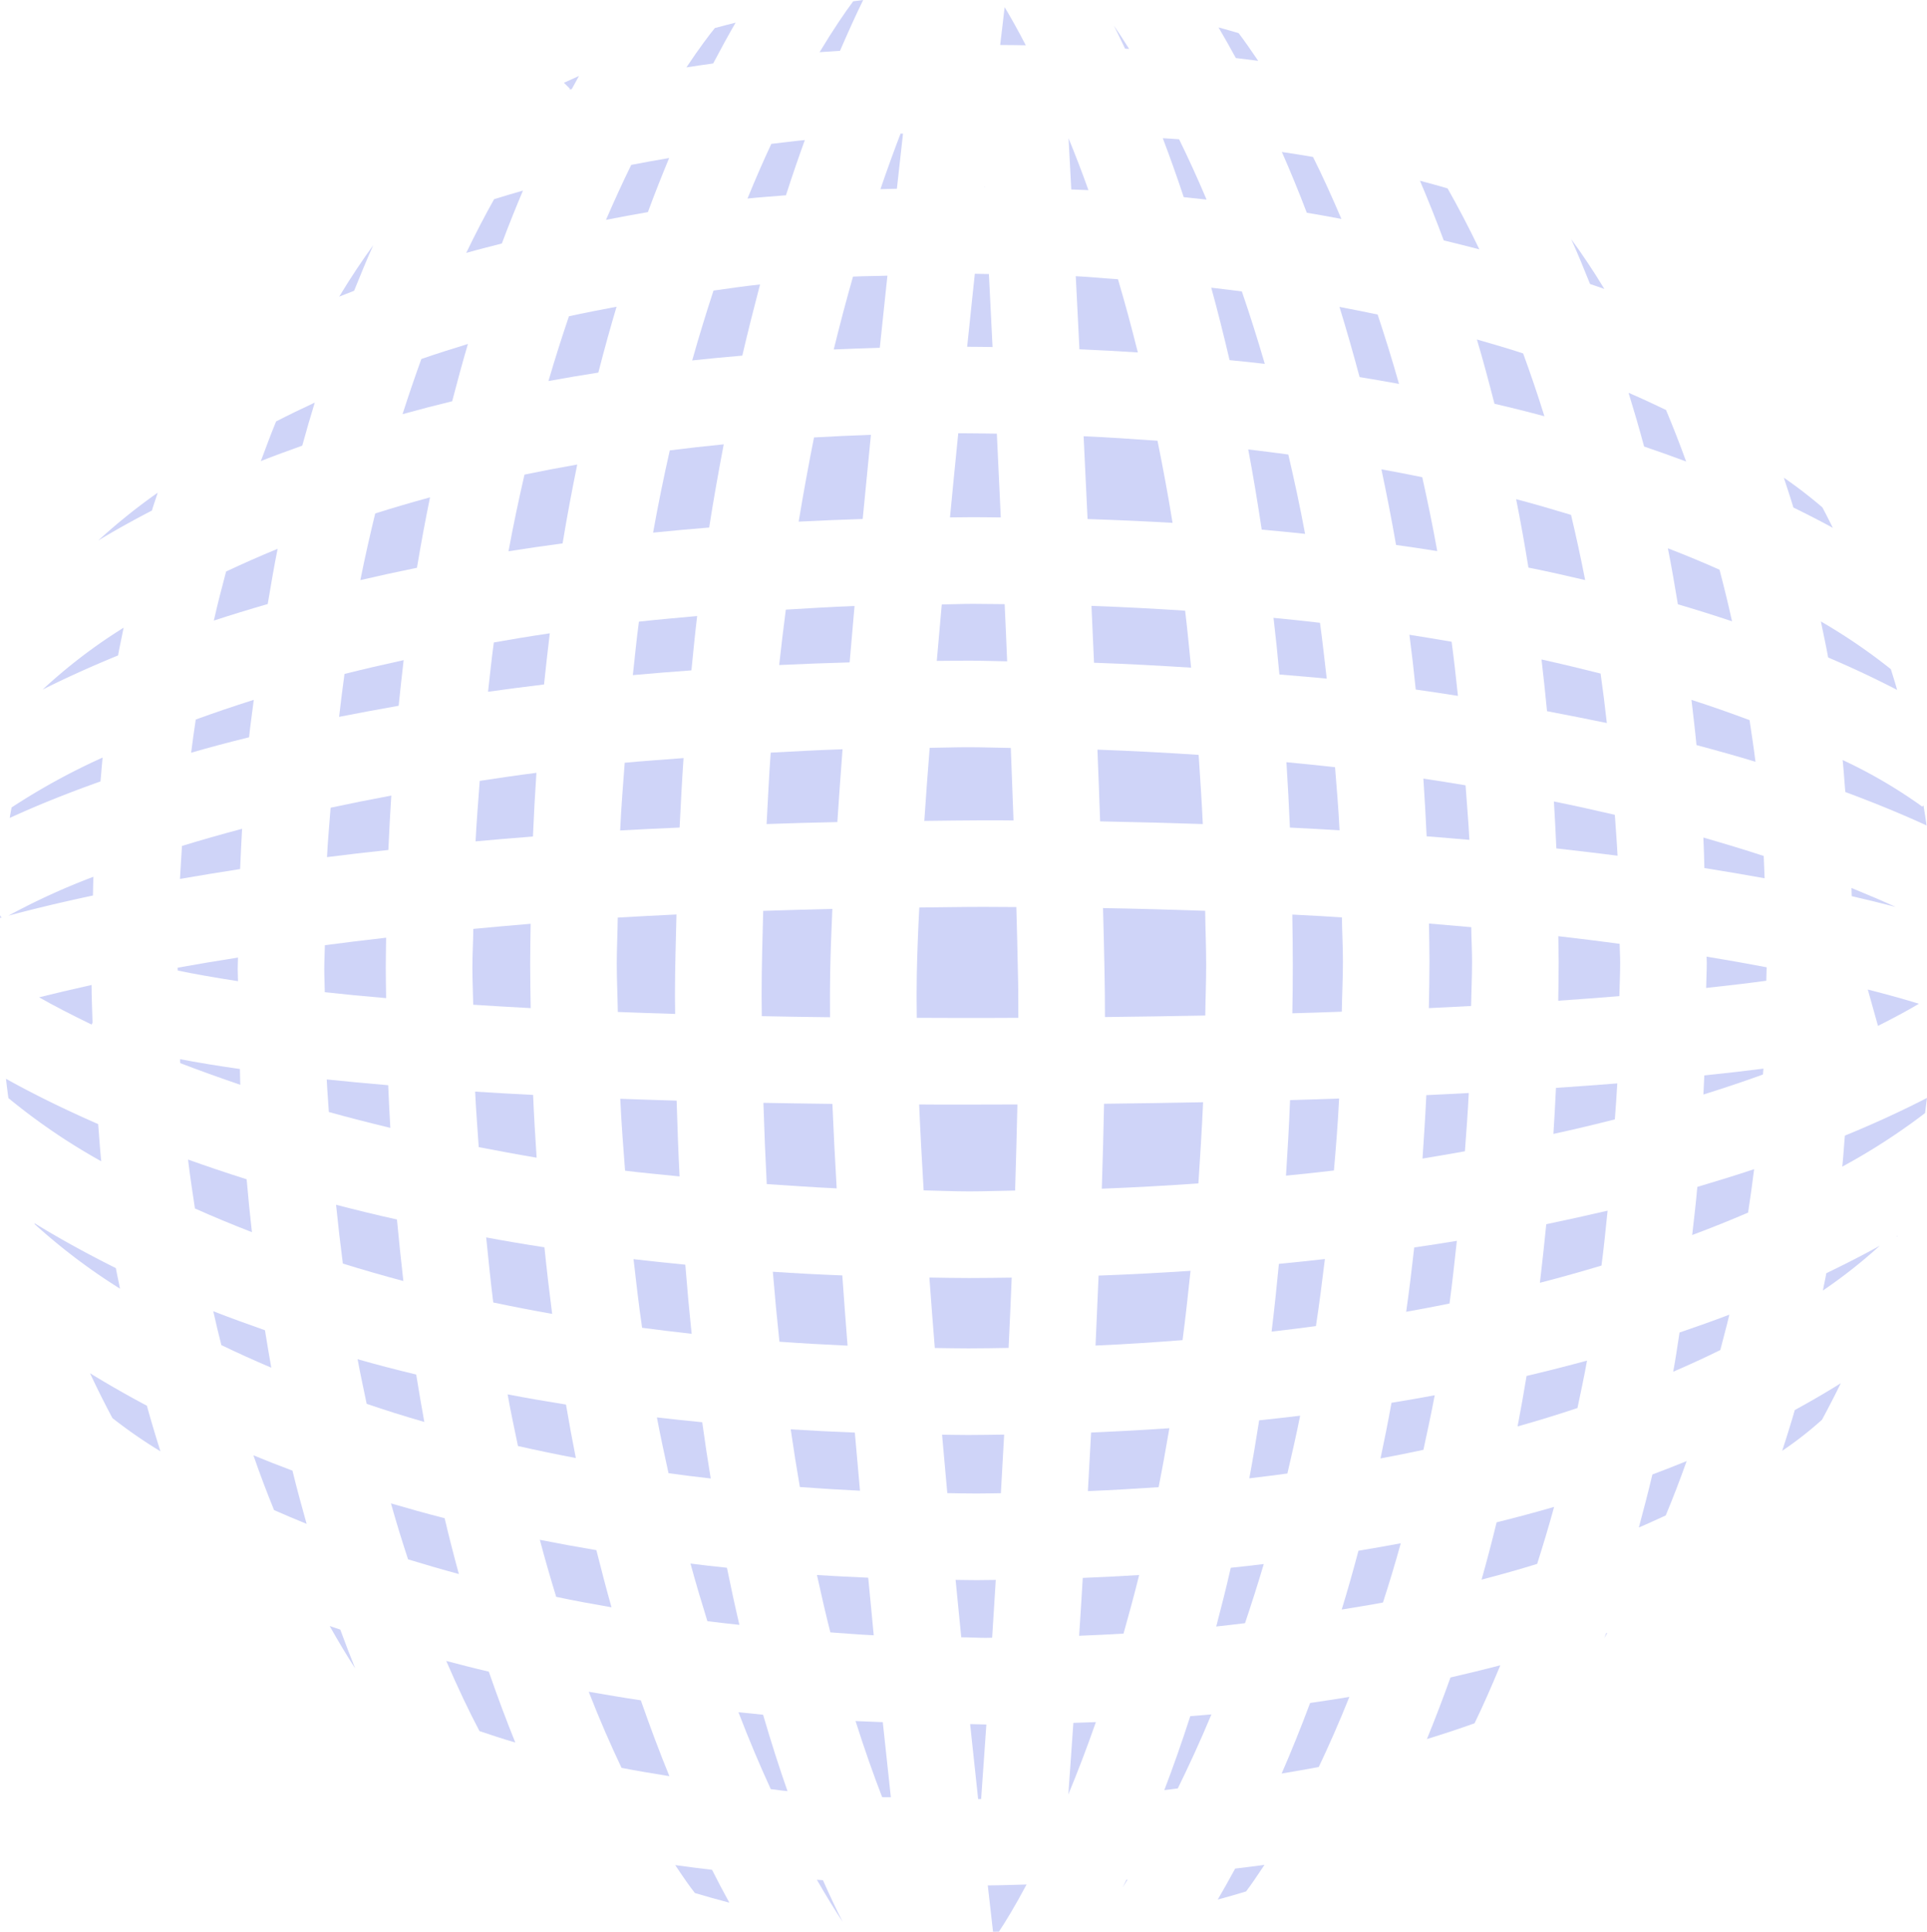 <svg xmlns="http://www.w3.org/2000/svg" width="97.755" height="97.976" viewBox="0 0 97.755 97.976">
  <g id="tech-bg-3" transform="translate(-0.05)">
    <g id="Group_673" data-name="Group 673" transform="translate(0.05 0)">
      <path id="Path_956" data-name="Path 956" d="M29.459,14.265q.165,1.4.3,2.873c.793.07,1.628.13,2.4.211-.114-.953-.215-1.924-.343-2.834C31.045,14.425,30.256,14.342,29.459,14.265Z" transform="translate(35.145 17.072)" fill="#cfd4f8"/>
      <path id="Path_957" data-name="Path 957" d="M30.982,7.086q.524,1.7,1.021,3.559c.683.11,1.34.228,2,.347-.351-1.239-.716-2.412-1.085-3.519C32.282,7.339,31.639,7.213,30.982,7.086Z" transform="translate(36.968 8.48)" fill="#cfd4f8"/>
      <path id="Path_958" data-name="Path 958" d="M32.694,14.674c.707.1,1.413.2,2.089.312-.233-1.3-.492-2.544-.76-3.748-.677-.138-1.364-.275-2.072-.4C32.212,12.073,32.463,13.345,32.694,14.674Z" transform="translate(38.127 12.966)" fill="#cfd4f8"/>
      <path id="Path_959" data-name="Path 959" d="M32.452,21.05c-.053-1.1-.145-2.142-.228-3.2-.8-.09-1.63-.174-2.467-.253.068,1.081.13,2.186.176,3.315Q31.221,20.976,32.452,21.05Z" transform="translate(35.502 21.062)" fill="#cfd4f8"/>
      <path id="Path_960" data-name="Path 960" d="M35.237,23.252c0-.6-.035-1.151-.04-1.744-.7-.062-1.415-.125-2.146-.185.009.639.026,1.268.026,1.918,0,.806-.018,1.59-.031,2.372.734-.035,1.448-.068,2.142-.108C35.2,24.75,35.237,24.036,35.237,23.252Z" transform="translate(39.439 25.518)" fill="#cfd4f8"/>
      <path id="Path_961" data-name="Path 961" d="M21.683,16.836c.534,0,1.057-.013,1.6-.013.683,0,1.3.026,1.97.035-.042-.962-.079-1.931-.127-2.9-.538,0-1.065-.015-1.617-.015s-1.039.024-1.573.031Q21.806,15.415,21.683,16.836Z" transform="translate(25.839 16.684)" fill="#cfd4f8"/>
      <path id="Path_962" data-name="Path 962" d="M32.442,25.363c-.806.031-1.634.055-2.489.081-.051,1.314-.125,2.583-.206,3.831.826-.081,1.643-.167,2.432-.261C32.284,27.821,32.379,26.622,32.442,25.363Z" transform="translate(35.49 30.353)" fill="#cfd4f8"/>
      <path id="Path_963" data-name="Path 963" d="M31.664,32.471c.167-1.094.314-2.243.455-3.4-.767.086-1.536.167-2.333.244-.114,1.173-.235,2.326-.371,3.436C30.177,32.664,30.931,32.57,31.664,32.471Z" transform="translate(35.092 34.787)" fill="#cfd4f8"/>
      <path id="Path_964" data-name="Path 964" d="M35.246,25.236c-.694.04-1.417.07-2.153.108-.051,1.094-.121,2.162-.193,3.216.743-.119,1.441-.244,2.151-.369C35.119,27.215,35.2,26.253,35.246,25.236Z" transform="translate(39.263 30.201)" fill="#cfd4f8"/>
      <path id="Path_965" data-name="Path 965" d="M35.062,11.525q.336,1.681.624,3.471c1,.2,1.955.415,2.878.633-.224-1.149-.464-2.243-.716-3.306C36.951,12.05,36.033,11.782,35.062,11.525Z" transform="translate(41.85 13.792)" fill="#cfd4f8"/>
      <path id="Path_966" data-name="Path 966" d="M34.156,7.838c.312,1.039.6,2.133.892,3.262.87.2,1.718.413,2.533.633-.349-1.125-.712-2.181-1.079-3.187C35.755,8.3,34.967,8.071,34.156,7.838Z" transform="translate(40.766 9.38)" fill="#cfd4f8"/>
      <path id="Path_967" data-name="Path 967" d="M29.652,3.509c.422.962.85,1.99,1.265,3.084.6.094,1.171.206,1.755.312-.49-1.149-.967-2.2-1.441-3.144C30.722,3.672,30.188,3.59,29.652,3.509Z" transform="translate(35.376 4.199)" fill="#cfd4f8"/>
      <path id="Path_968" data-name="Path 968" d="M39.163,21.255c-.035-.714-.094-1.382-.138-2.074-.986-.231-2.012-.457-3.091-.677.046.782.09,1.575.125,2.381C37.133,21.007,38.177,21.128,39.163,21.255Z" transform="translate(42.894 22.146)" fill="#cfd4f8"/>
      <path id="Path_969" data-name="Path 969" d="M37.291,7.8c.235.083.5.165.725.25-.6-.989-1.162-1.817-1.683-2.528C36.656,6.235,36.974,7.006,37.291,7.8Z" transform="translate(43.371 6.605)" fill="#cfd4f8"/>
      <path id="Path_970" data-name="Path 970" d="M35.253,21.083c-.046-.96-.132-1.843-.193-2.766-.7-.116-1.4-.233-2.14-.34.062.96.121,1.933.165,2.926C33.825,20.96,34.546,21.022,35.253,21.083Z" transform="translate(39.287 21.514)" fill="#cfd4f8"/>
      <path id="Path_971" data-name="Path 971" d="M34.72,31.828c.141-1.019.255-2.107.373-3.179q-1.054.175-2.162.334c-.125,1.116-.257,2.206-.409,3.264C33.274,32.115,34,31.973,34.72,31.828Z" transform="translate(38.812 34.286)" fill="#cfd4f8"/>
      <path id="Path_972" data-name="Path 972" d="M32.6,14.656q.178,1.361.321,2.779c.734.1,1.43.211,2.14.321-.1-.931-.2-1.858-.321-2.746C34.037,14.889,33.325,14.77,32.6,14.656Z" transform="translate(38.899 17.539)" fill="#cfd4f8"/>
      <path id="Path_973" data-name="Path 973" d="M32.841,4.173Q33.447,5.59,34.049,7.2c.611.149,1.226.3,1.806.453-.556-1.155-1.094-2.179-1.61-3.089C33.8,4.426,33.311,4.3,32.841,4.173Z" transform="translate(39.192 4.994)" fill="#cfd4f8"/>
      <path id="Path_974" data-name="Path 974" d="M21.988,14.271c.389,0,.767-.011,1.158-.011.483,0,.945.009,1.419.013-.066-1.434-.136-2.854-.2-4.249-.648-.009-1.292-.02-1.957-.022C22.263,11.418,22.124,12.843,21.988,14.271Z" transform="translate(26.204 11.971)" fill="#cfd4f8"/>
      <path id="Path_975" data-name="Path 975" d="M22.453,39.807c.141,1.333.277,2.61.406,3.8.053,0,.1,0,.152,0,.072-1.017.163-2.291.266-3.781h-.037C22.969,39.822,22.723,39.809,22.453,39.807Z" transform="translate(26.761 47.639)" fill="#cfd4f8"/>
      <path id="Path_976" data-name="Path 976" d="M24.156,36.479c-.327,0-.646.011-.98.011-.36,0-.7-.011-1.059-.013q.145,1.48.288,2.911c.422,0,.811.029,1.239.029.114,0,.215-.007.327-.007C24.03,38.467,24.094,37.492,24.156,36.479Z" transform="translate(26.359 43.654)" fill="#cfd4f8"/>
      <path id="Path_977" data-name="Path 977" d="M39.175,22.966c0-.334-.022-.639-.026-.964-.989-.134-2.021-.261-3.111-.387,0,.431.018.852.018,1.292,0,.674-.013,1.327-.022,1.981,1.1-.077,2.14-.154,3.1-.233C39.147,24.082,39.175,23.55,39.175,22.966Z" transform="translate(43.014 25.868)" fill="#cfd4f8"/>
      <path id="Path_978" data-name="Path 978" d="M39.163,25.014c-.973.077-2.008.154-3.111.228-.037.793-.081,1.566-.13,2.335,1.09-.237,2.126-.485,3.117-.738C39.082,26.227,39.13,25.642,39.163,25.014Z" transform="translate(42.881 29.935)" fill="#cfd4f8"/>
      <path id="Path_979" data-name="Path 979" d="M22.779,4.36h.011c0-.02,0-.042,0-.062A.327.327,0,0,0,22.779,4.36Z" transform="translate(27.151 5.144)" fill="#cfd4f8"/>
      <path id="Path_980" data-name="Path 980" d="M23.373.165c-.066.558-.138,1.21-.226,1.92.442,0,.87.009,1.3.015C24.039,1.314,23.676.67,23.373.165Z" transform="translate(27.591 0.197)" fill="#cfd4f8"/>
      <path id="Path_981" data-name="Path 981" d="M35.648,15.226c.1.857.193,1.733.279,2.623,1.035.2,2.074.4,3.034.6-.094-.855-.2-1.691-.316-2.509C37.691,15.7,36.7,15.459,35.648,15.226Z" transform="translate(42.552 18.222)" fill="#cfd4f8"/>
      <path id="Path_982" data-name="Path 982" d="M22.384,10.023c.435,0,.861.009,1.289.013-.062-1.281-.125-2.522-.185-3.7-.244,0-.468-.015-.714-.015C22.645,7.52,22.516,8.759,22.384,10.023Z" transform="translate(26.678 7.565)" fill="#cfd4f8"/>
      <path id="Path_983" data-name="Path 983" d="M38.619,31.414c-.984.266-2,.527-3.067.778q-.217,1.311-.457,2.561c1.061-.3,2.074-.611,3.038-.934C38.3,33.031,38.467,32.255,38.619,31.414Z" transform="translate(41.89 37.595)" fill="#cfd4f8"/>
      <path id="Path_984" data-name="Path 984" d="M30.543,43.056c-.477.072-1,.127-1.489.191-.3.556-.6,1.083-.883,1.571.483-.132.962-.266,1.437-.413C29.841,44.1,30.155,43.645,30.543,43.056Z" transform="translate(33.604 51.527)" fill="#cfd4f8"/>
      <path id="Path_985" data-name="Path 985" d="M33.084,39.179c-.655.105-1.316.213-1.992.308q-.718,1.918-1.445,3.579c.628-.112,1.287-.215,1.885-.334C32.036,41.672,32.557,40.493,33.084,39.179Z" transform="translate(35.369 46.887)" fill="#cfd4f8"/>
      <path id="Path_986" data-name="Path 986" d="M29.559,14.443c.751.066,1.481.138,2.2.215-.261-1.4-.549-2.735-.852-4.024-.666-.09-1.34-.178-2.032-.257C29.122,11.675,29.346,13.037,29.559,14.443Z" transform="translate(34.447 12.419)" fill="#cfd4f8"/>
      <path id="Path_987" data-name="Path 987" d="M37.945,34.792q-1.4.405-2.917.782c-.244,1-.5,1.979-.764,2.908.98-.257,1.931-.523,2.821-.8C37.376,36.762,37.666,35.811,37.945,34.792Z" transform="translate(40.894 41.637)" fill="#cfd4f8"/>
      <path id="Path_988" data-name="Path 988" d="M30.548,36.111c-.554.064-1.1.134-1.674.189-.235,1.039-.488,2.025-.738,2.979.5-.048.969-.114,1.461-.169C29.918,38.15,30.238,37.163,30.548,36.111Z" transform="translate(33.562 43.216)" fill="#cfd4f8"/>
      <path id="Path_989" data-name="Path 989" d="M31.479,32.686c-.683.083-1.373.16-2.078.235-.158,1.006-.323,1.99-.5,2.941.657-.077,1.3-.158,1.931-.244C31.055,34.665,31.277,33.7,31.479,32.686Z" transform="translate(34.476 39.117)" fill="#cfd4f8"/>
      <path id="Path_990" data-name="Path 990" d="M36.724,38.449c-.819.213-1.656.417-2.528.617Q33.6,40.727,33,42.19c.85-.261,1.652-.527,2.416-.8C35.839,40.523,36.278,39.523,36.724,38.449Z" transform="translate(39.386 46.014)" fill="#cfd4f8"/>
      <path id="Path_991" data-name="Path 991" d="M34.03,35.632c-.7.132-1.417.257-2.146.378-.275,1.032-.556,2.032-.85,2.983.7-.116,1.426-.228,2.093-.356C33.437,37.679,33.738,36.689,34.03,35.632Z" transform="translate(37.03 42.642)" fill="#cfd4f8"/>
      <path id="Path_992" data-name="Path 992" d="M34.68,32.214c-.714.136-1.443.259-2.192.382-.174.962-.362,1.907-.558,2.823.745-.138,1.47-.286,2.177-.437C34.3,34.077,34.5,33.176,34.68,32.214Z" transform="translate(38.102 38.552)" fill="#cfd4f8"/>
      <path id="Path_993" data-name="Path 993" d="M32.461,23.491c0-.775-.042-1.478-.051-2.232-.819-.051-1.661-.1-2.517-.143.013.848.026,1.694.026,2.566,0,.828-.009,1.634-.024,2.441.861-.026,1.694-.048,2.509-.081C32.417,25.187,32.461,24.374,32.461,23.491Z" transform="translate(35.664 25.27)" fill="#cfd4f8"/>
      <path id="Path_994" data-name="Path 994" d="M38.566,12.659c.185.912.345,1.876.507,2.84.967.283,1.876.573,2.748.863-.2-.907-.413-1.771-.635-2.616Q39.964,13.2,38.566,12.659Z" transform="translate(46.044 15.15)" fill="#cfd4f8"/>
      <path id="Path_995" data-name="Path 995" d="M42.492,21.4c-.018-.373-.026-.762-.046-1.131-.945-.31-1.968-.619-3.06-.934.026.5.035,1.035.051,1.547Q41.074,21.144,42.492,21.4Z" transform="translate(47.025 23.145)" fill="#cfd4f8"/>
      <path id="Path_996" data-name="Path 996" d="M39.111,16.159c.086.76.18,1.507.255,2.293,1.05.281,2.058.562,2.992.848-.086-.729-.2-1.415-.3-2.113C41.156,16.849,40.17,16.5,39.111,16.159Z" transform="translate(46.696 19.338)" fill="#cfd4f8"/>
      <path id="Path_997" data-name="Path 997" d="M37.658,9.069c.27.881.536,1.779.789,2.726q1.107.376,2.133.76c-.332-.916-.677-1.793-1.021-2.614C38.954,9.651,38.332,9.359,37.658,9.069Z" transform="translate(44.957 10.853)" fill="#cfd4f8"/>
      <path id="Path_998" data-name="Path 998" d="M42.432,24.673c-.883.114-1.88.228-3,.345-.013.325-.033.646-.046.969,1.081-.338,2.1-.681,3.021-1.015C42.414,24.873,42.427,24.778,42.432,24.673Z" transform="translate(47.026 29.527)" fill="#cfd4f8"/>
      <path id="Path_999" data-name="Path 999" d="M42.271,26.994c-.9.3-1.872.6-2.882.9-.072.846-.171,1.628-.261,2.441q1.519-.57,2.836-1.138C42.073,28.477,42.178,27.75,42.271,26.994Z" transform="translate(46.715 32.305)" fill="#cfd4f8"/>
      <path id="Path_1000" data-name="Path 1000" d="M42.32,30.156c-.053.3-.119.584-.174.879a26.258,26.258,0,0,0,2.887-2.274C44.224,29.211,43.312,29.679,42.32,30.156Z" transform="translate(50.328 34.42)" fill="#cfd4f8"/>
      <path id="Path_1001" data-name="Path 1001" d="M40.321,33.734q-.84.343-1.738.679c-.222.94-.455,1.815-.688,2.689.49-.206.918-.411,1.364-.611C39.623,35.621,39.976,34.7,40.321,33.734Z" transform="translate(45.242 40.371)" fill="#cfd4f8"/>
      <path id="Path_1002" data-name="Path 1002" d="M41.538,30.353c-.806.308-1.648.606-2.528.907-.105.67-.2,1.347-.321,1.988q1.275-.55,2.39-1.1C41.228,31.55,41.391,30.979,41.538,30.353Z" transform="translate(46.191 36.325)" fill="#cfd4f8"/>
      <path id="Path_1003" data-name="Path 1003" d="M43.887,28.533a.222.222,0,0,0-.04.02l.026.022Z" transform="translate(52.364 34.147)" fill="#cfd4f8"/>
      <path id="Path_1004" data-name="Path 1004" d="M42.819,20.917c.824.189,1.557.371,2.223.545-.63-.292-1.395-.615-2.236-.96C42.81,20.64,42.813,20.779,42.819,20.917Z" transform="translate(51.118 24.536)" fill="#cfd4f8"/>
      <path id="Path_1005" data-name="Path 1005" d="M42.519,22.627c-.936-.178-1.951-.36-3.047-.54,0,.11.009.206.009.316,0,.439-.026.837-.031,1.272,1.162-.127,2.175-.246,3.051-.365C42.5,23.076,42.519,22.865,42.519,22.627Z" transform="translate(47.102 26.433)" fill="#cfd4f8"/>
      <path id="Path_1006" data-name="Path 1006" d="M45.775,23.568c-.639-.2-1.507-.446-2.592-.721L43.7,24.69C44.6,24.238,45.283,23.862,45.775,23.568Z" transform="translate(51.569 27.342)" fill="#cfd4f8"/>
      <path id="Path_1007" data-name="Path 1007" d="M46.892,25.349c-1.1.569-2.48,1.221-4.165,1.913-.048.516-.077,1.068-.134,1.573a32.158,32.158,0,0,0,4.2-2.715C46.828,25.861,46.859,25.6,46.892,25.349Z" transform="translate(50.863 30.336)" fill="#cfd4f8"/>
      <path id="Path_1008" data-name="Path 1008" d="M43.227,33.787c.325-.606.648-1.226.951-1.85q-1.058.662-2.333,1.36c-.207.718-.42,1.391-.639,2.067A18.357,18.357,0,0,0,43.227,33.787Z" transform="translate(49.203 38.22)" fill="#cfd4f8"/>
      <path id="Path_1009" data-name="Path 1009" d="M41.244,11.029c.163.505.327.986.485,1.514q1.074.524,2,1.03c-.176-.347-.347-.7-.532-1.039A23.482,23.482,0,0,0,41.244,11.029Z" transform="translate(49.249 13.199)" fill="#cfd4f8"/>
      <path id="Path_1010" data-name="Path 1010" d="M42.1,14.348c.123.608.257,1.2.369,1.828,1.362.58,2.52,1.138,3.5,1.645-.1-.351-.207-.7-.319-1.052A29.061,29.061,0,0,0,42.1,14.348Z" transform="translate(50.271 17.171)" fill="#cfd4f8"/>
      <path id="Path_1011" data-name="Path 1011" d="M46.7,19.844l-.055.07A25,25,0,0,0,42.6,17.548c.057.521.088,1.087.138,1.623,1.637.608,3.005,1.182,4.119,1.694C46.812,20.525,46.757,20.182,46.7,19.844Z" transform="translate(50.875 21)" fill="#cfd4f8"/>
      <path id="Path_1012" data-name="Path 1012" d="M25.079,10.083q1.509.066,2.963.16-.491-1.964-1.008-3.712c-.721-.046-1.4-.119-2.142-.154C24.951,7.557,25.013,8.8,25.079,10.083Z" transform="translate(29.68 7.632)" fill="#cfd4f8"/>
      <path id="Path_1013" data-name="Path 1013" d="M25.074,10.072c.068,1.38.136,2.785.2,4.2q2.218.072,4.312.193c-.235-1.454-.494-2.832-.764-4.165C27.6,10.213,26.361,10.129,25.074,10.072Z" transform="translate(29.897 12.054)" fill="#cfd4f8"/>
      <path id="Path_1014" data-name="Path 1014" d="M30.632,25.449c-1.6.033-3.284.055-5.024.077-.029,1.391-.064,2.825-.114,4.308,1.691-.066,3.319-.156,4.9-.27C30.483,28.23,30.568,26.868,30.632,25.449Z" transform="translate(30.4 30.456)" fill="#cfd4f8"/>
      <path id="Path_1015" data-name="Path 1015" d="M24.864,5.789c.29.013.589.02.87.035C25.4,4.881,25.056,4,24.726,3.192,24.77,3.974,24.814,4.846,24.864,5.789Z" transform="translate(29.481 3.82)" fill="#cfd4f8"/>
      <path id="Path_1016" data-name="Path 1016" d="M30.755,23.859c0-.953-.04-1.83-.051-2.755-1.67-.057-3.39-.108-5.182-.138.031,1.127.057,2.19.075,3.163.015.747.024,1.544.024,2.364,1.768-.02,3.471-.046,5.088-.077C30.719,25.559,30.755,24.747,30.755,23.859Z" transform="translate(30.433 25.091)" fill="#cfd4f8"/>
      <path id="Path_1017" data-name="Path 1017" d="M35.934,28.64c-.1,1.013-.209,2-.323,2.972,1.094-.283,2.129-.576,3.124-.874.119-.894.213-1.841.31-2.785C38.049,28.187,37.01,28.413,35.934,28.64Z" transform="translate(42.507 33.451)" fill="#cfd4f8"/>
      <path id="Path_1018" data-name="Path 1018" d="M29.327,39.583c-.351.033-.716.057-1.072.088-.437,1.355-.877,2.6-1.318,3.752.237-.024.448-.059.685-.086C28.178,42.2,28.747,40.978,29.327,39.583Z" transform="translate(32.127 47.371)" fill="#cfd4f8"/>
      <path id="Path_1019" data-name="Path 1019" d="M30.738,10.506q-.567-1.941-1.164-3.673c-.51-.066-1.03-.132-1.553-.191.321,1.164.628,2.388.931,3.675C29.55,10.376,30.154,10.436,30.738,10.506Z" transform="translate(33.424 7.949)" fill="#cfd4f8"/>
      <path id="Path_1020" data-name="Path 1020" d="M29.305,32.975c-1.287.09-2.612.16-3.97.22q-.079,1.5-.163,2.97c1.228-.051,2.425-.121,3.587-.2C28.951,35,29.132,34,29.305,32.975Z" transform="translate(30.016 39.463)" fill="#cfd4f8"/>
      <path id="Path_1021" data-name="Path 1021" d="M26.118,39.76c-.373.015-.762.026-1.142.04-.1,1.4-.182,2.614-.255,3.631C25.176,42.33,25.644,41.12,26.118,39.76Z" transform="translate(29.475 47.583)" fill="#cfd4f8"/>
      <path id="Path_1022" data-name="Path 1022" d="M27.73,3.246c-.266-.024-.558-.035-.828-.055q.534,1.4,1.063,2.99c.4.04.778.081,1.158.123C28.653,5.192,28.189,4.182,27.73,3.246Z" transform="translate(32.085 3.819)" fill="#cfd4f8"/>
      <path id="Path_1023" data-name="Path 1023" d="M30.169,29.341c-1.511.1-3.058.185-4.664.242q-.072,1.769-.156,3.548c1.52-.064,2.981-.163,4.415-.275C29.912,31.722,30.043,30.547,30.169,29.341Z" transform="translate(30.226 35.114)" fill="#cfd4f8"/>
      <path id="Path_1024" data-name="Path 1024" d="M25.155,36.51c-.059,1.013-.123,1.992-.185,2.935.769-.029,1.511-.066,2.252-.11.266-.953.536-1.922.793-2.97C27.083,36.424,26.13,36.468,25.155,36.51Z" transform="translate(29.773 43.52)" fill="#cfd4f8"/>
      <path id="Path_1025" data-name="Path 1025" d="M26.218,43.4a.2.2,0,0,0-.053,0c-.064.136-.125.255-.189.387C26.051,43.675,26.139,43.523,26.218,43.4Z" transform="translate(30.977 51.939)" fill="#cfd4f8"/>
      <path id="Path_1026" data-name="Path 1026" d="M37.252,37.7c-.024.009-.046.02-.064.026-.031.083-.057.163-.09.244C37.149,37.884,37.2,37.789,37.252,37.7Z" transform="translate(44.287 45.116)" fill="#cfd4f8"/>
      <path id="Path_1027" data-name="Path 1027" d="M29.21.923c-.338-.1-.683-.2-1.021-.29.283.483.58,1,.879,1.553.387.046.758.094,1.134.141C29.812,1.751,29.472,1.268,29.21.923Z" transform="translate(33.625 0.758)" fill="#cfd4f8"/>
      <path id="Path_1028" data-name="Path 1028" d="M30.738,21.082c-.055-1.2-.134-2.359-.211-3.508-1.656-.112-3.359-.2-5.134-.266.048,1.246.1,2.463.136,3.638Q28.231,21,30.738,21.082Z" transform="translate(30.279 20.713)" fill="#cfd4f8"/>
      <path id="Path_1029" data-name="Path 1029" d="M26.546,1.773c-.279-.439-.532-.83-.773-1.182q.277.554.567,1.171Z" transform="translate(30.734 0.707)" fill="#cfd4f8"/>
      <path id="Path_1030" data-name="Path 1030" d="M25.255,13.989c.044.964.086,1.929.13,2.884,1.7.057,3.326.149,4.925.25-.1-.971-.189-1.968-.305-2.891C28.473,14.132,26.9,14.046,25.255,13.989Z" transform="translate(30.114 16.741)" fill="#cfd4f8"/>
      <path id="Path_1031" data-name="Path 1031" d="M8.224,12.671c-.931.382-1.8.769-2.614,1.151-.215.811-.428,1.621-.622,2.489.868-.283,1.775-.562,2.733-.839C7.883,14.527,8.041,13.565,8.224,12.671Z" transform="translate(5.86 15.164)" fill="#cfd4f8"/>
      <path id="Path_1032" data-name="Path 1032" d="M19.592,43.537c-.413-1.18-.83-2.478-1.239-3.877-.426-.042-.833-.086-1.25-.127.554,1.445,1.1,2.724,1.639,3.9C19.032,43.469,19.293,43.508,19.592,43.537Z" transform="translate(20.358 47.31)" fill="#cfd4f8"/>
      <path id="Path_1033" data-name="Path 1033" d="M7.538,23.233c0,.413.024.778.026,1.18.956.105,1.988.206,3.113.3-.007-.514-.018-1.017-.018-1.54s.013-1.015.018-1.525c-1.083.125-2.115.248-3.108.38C7.564,22.44,7.538,22.82,7.538,23.233Z" transform="translate(8.911 25.911)" fill="#cfd4f8"/>
      <path id="Path_1034" data-name="Path 1034" d="M17.845,36.313c-.628-.062-1.237-.136-1.85-.213.279,1.024.567,1.984.859,2.924.534.064,1.072.13,1.623.185C18.26,38.29,18.049,37.317,17.845,36.313Z" transform="translate(19.032 43.202)" fill="#cfd4f8"/>
      <path id="Path_1035" data-name="Path 1035" d="M17.521,32.97c-.778-.077-1.551-.156-2.3-.244.185.978.387,1.9.589,2.827.7.1,1.417.187,2.142.27Q17.722,34.439,17.521,32.97Z" transform="translate(18.103 39.165)" fill="#cfd4f8"/>
      <path id="Path_1036" data-name="Path 1036" d="M21.823,36.113q-.132-1.466-.261-2.948Q19.9,33.1,18.31,33c.145,1.008.3,1.981.464,2.926C19.769,36,20.788,36.064,21.823,36.113Z" transform="translate(21.803 39.495)" fill="#cfd4f8"/>
      <path id="Path_1037" data-name="Path 1037" d="M21.514,36.5q-1.321-.056-2.6-.136c.222,1.013.446,1.986.681,2.909.738.046,1.439.116,2.2.147C21.707,38.463,21.61,37.492,21.514,36.5Z" transform="translate(22.529 43.52)" fill="#cfd4f8"/>
      <path id="Path_1038" data-name="Path 1038" d="M21.421,29.548q-1.8-.069-3.524-.185c.1,1.219.213,2.41.336,3.548,1.125.081,2.278.145,3.455.2Q21.547,31.31,21.421,29.548Z" transform="translate(21.308 35.14)" fill="#cfd4f8"/>
      <path id="Path_1039" data-name="Path 1039" d="M18.914,43.4c.5.863.945,1.586,1.309,2.135-.316-.619-.652-1.327-1-2.113C19.118,43.415,19.015,43.406,18.914,43.4Z" transform="translate(22.525 51.941)" fill="#cfd4f8"/>
      <path id="Path_1040" data-name="Path 1040" d="M17.738,43.341q-.728-1.779-1.45-3.847c-.909-.136-1.779-.286-2.643-.435.565,1.452,1.125,2.72,1.665,3.86C16.083,43.071,16.9,43.205,17.738,43.341Z" transform="translate(16.22 46.745)" fill="#cfd4f8"/>
      <path id="Path_1041" data-name="Path 1041" d="M12.523,38.294c-.248-.909-.492-1.852-.723-2.832-.938-.239-1.845-.494-2.722-.751.281,1,.571,1.938.868,2.838C10.768,37.8,11.625,38.052,12.523,38.294Z" transform="translate(10.755 41.54)" fill="#cfd4f8"/>
      <path id="Path_1042" data-name="Path 1042" d="M10.9,28.563c-1.068-.237-2.1-.49-3.089-.747q.155,1.532.345,2.983,1.466.455,3.069.885C11.11,30.67,11,29.635,10.9,28.563Z" transform="translate(9.237 33.289)" fill="#cfd4f8"/>
      <path id="Path_1043" data-name="Path 1043" d="M7.663,37.542c.446.791.877,1.511,1.294,2.151-.253-.626-.505-1.289-.756-1.97C8.023,37.661,7.837,37.6,7.663,37.542Z" transform="translate(9.061 44.928)" fill="#cfd4f8"/>
      <path id="Path_1044" data-name="Path 1044" d="M10.822,27.379c-.042-.712-.077-1.43-.108-2.164-1.116-.094-2.153-.193-3.119-.292.026.571.075,1.094.108,1.652C8.7,26.852,9.739,27.118,10.822,27.379Z" transform="translate(8.979 29.826)" fill="#cfd4f8"/>
      <path id="Path_1045" data-name="Path 1045" d="M11.693,34.565c-.143-.782-.281-1.586-.413-2.405-1.026-.248-2.019-.505-2.972-.778.145.784.305,1.518.461,2.265Q10.17,34.125,11.693,34.565Z" transform="translate(9.833 37.556)" fill="#cfd4f8"/>
      <path id="Path_1046" data-name="Path 1046" d="M21.6,43.6c-.132-1.2-.266-2.476-.409-3.809-.461-.02-.927-.035-1.382-.055.455,1.434.909,2.717,1.351,3.862C21.3,43.6,21.455,43.6,21.6,43.6Z" transform="translate(23.592 47.555)" fill="#cfd4f8"/>
      <path id="Path_1047" data-name="Path 1047" d="M15.235,35.423q-.264-1.321-.5-2.713-1.519-.241-2.961-.516c.163.918.347,1.76.525,2.619C13.247,35.028,14.223,35.23,15.235,35.423Z" transform="translate(13.977 38.528)" fill="#cfd4f8"/>
      <path id="Path_1048" data-name="Path 1048" d="M13.859,42.485q-.675-1.661-1.344-3.594c-.749-.174-1.452-.358-2.159-.543.576,1.331,1.145,2.537,1.685,3.557C12.626,42.1,13.213,42.3,13.859,42.485Z" transform="translate(12.282 45.894)" fill="#cfd4f8"/>
      <path id="Path_1049" data-name="Path 1049" d="M16.152,38.974c-.261-.927-.516-1.9-.767-2.9q-1.473-.247-2.869-.525c.27,1.015.547,1.97.83,2.893C14.256,38.634,15.187,38.807,16.152,38.974Z" transform="translate(14.869 42.549)" fill="#cfd4f8"/>
      <path id="Path_1050" data-name="Path 1050" d="M16.64,44.479c.58.171,1.16.338,1.749.49-.283-.514-.578-1.072-.879-1.667-.626-.077-1.265-.152-1.867-.239C16.069,43.706,16.4,44.178,16.64,44.479Z" transform="translate(18.611 51.534)" fill="#cfd4f8"/>
      <path id="Path_1051" data-name="Path 1051" d="M.276,20.553c1.149-.529,2.673-1.166,4.6-1.85.042-.4.066-.822.112-1.213A33.522,33.522,0,0,0,.368,20.022C.335,20.2.3,20.375.276,20.553Z" transform="translate(0.22 20.932)" fill="#cfd4f8"/>
      <path id="Path_1052" data-name="Path 1052" d="M21.395,20.989c1.013-.009,1.979-.029,3.025-.029.51,0,1,0,1.5.007-.044-1.188-.09-2.419-.138-3.677-.723-.009-1.408-.037-2.151-.037-.681,0-1.3.024-1.964.031C21.564,18.561,21.474,19.8,21.395,20.989Z" transform="translate(25.495 20.646)" fill="#cfd4f8"/>
      <path id="Path_1053" data-name="Path 1053" d="M5.335,11.376A30.113,30.113,0,0,0,2.319,13.8c.817-.494,1.731-1.006,2.724-1.52C5.135,11.96,5.241,11.684,5.335,11.376Z" transform="translate(2.665 13.614)" fill="#cfd4f8"/>
      <path id="Path_1054" data-name="Path 1054" d="M21.528,3.085c-.042,0-.083,0-.125,0q-.5,1.3-1.021,2.818c.275-.011.558-.013.835-.022C21.323,4.91,21.427,3.975,21.528,3.085Z" transform="translate(24.281 3.692)" fill="#cfd4f8"/>
      <path id="Path_1055" data-name="Path 1055" d="M.311,25.884a31.546,31.546,0,0,0,4.71,3.205c-.064-.606-.105-1.254-.156-1.885-1.878-.824-3.429-1.6-4.677-2.3C.225,25.232.267,25.555.311,25.884Z" transform="translate(0.115 29.81)" fill="#cfd4f8"/>
      <path id="Path_1056" data-name="Path 1056" d="M.125,21.246l-.07-.112c0,.044,0,.088,0,.134A.741.741,0,0,0,.125,21.246Z" transform="translate(-0.05 25.292)" fill="#cfd4f8"/>
      <path id="Path_1057" data-name="Path 1057" d="M5.7,35.665c-.235-.749-.466-1.511-.685-2.311C3.952,32.789,3,32.24,2.129,31.706q.54,1.157,1.138,2.276A24.548,24.548,0,0,0,5.7,35.665Z" transform="translate(2.438 37.944)" fill="#cfd4f8"/>
      <path id="Path_1058" data-name="Path 1058" d="M4.86,15.9c.088-.483.189-.938.283-1.408A26.883,26.883,0,0,0,1.035,17.63C2.107,17.092,3.377,16.507,4.86,15.9Z" transform="translate(1.129 17.344)" fill="#cfd4f8"/>
      <path id="Path_1059" data-name="Path 1059" d="M5.183,31.563c-.066-.354-.145-.683-.209-1.043-1.6-.8-2.981-1.571-4.128-2.278a.3.3,0,0,0,.015.053A30.612,30.612,0,0,0,5.183,31.563Z" transform="translate(0.904 33.798)" fill="#cfd4f8"/>
      <path id="Path_1060" data-name="Path 1060" d="M3.618,24.75l.046-.1c-.02-.635-.046-1.257-.051-1.909-1.021.228-1.929.442-2.66.626C1.68,23.783,2.592,24.253,3.618,24.75Z" transform="translate(1.031 27.216)" fill="#cfd4f8"/>
      <path id="Path_1061" data-name="Path 1061" d="M4.206,21.676q1.43-.247,3.051-.5c.029-.69.062-1.371.1-2.043-1.092.292-2.113.582-3.049.87C4.276,20.56,4.235,21.107,4.206,21.676Z" transform="translate(4.924 22.902)" fill="#cfd4f8"/>
      <path id="Path_1062" data-name="Path 1062" d="M7.262,25.756c-.011-.257-.009-.543-.018-.8-1.171-.167-2.173-.334-3.036-.5,0,.064,0,.134.007.2Q5.632,25.2,7.262,25.756Z" transform="translate(4.927 29.264)" fill="#cfd4f8"/>
      <path id="Path_1063" data-name="Path 1063" d="M6.847,10.251c-.261.63-.516,1.325-.773,2.01.672-.266,1.38-.525,2.1-.782.206-.753.417-1.474.635-2.184C8.124,9.614,7.471,9.93,6.847,10.251Z" transform="translate(7.159 11.124)" fill="#cfd4f8"/>
      <path id="Path_1064" data-name="Path 1064" d="M4.464,18.84q1.381-.4,2.939-.782c.066-.661.163-1.261.239-1.9q-1.578.5-2.944,1C4.616,17.707,4.536,18.265,4.464,18.84Z" transform="translate(5.232 19.337)" fill="#cfd4f8"/>
      <path id="Path_1065" data-name="Path 1065" d="M4.156,22.766c.8.167,1.8.347,3.058.54,0-.215-.015-.409-.015-.622,0-.2.013-.378.015-.576q-1.638.257-3.062.514C4.152,22.676,4.156,22.72,4.156,22.766Z" transform="translate(4.859 26.459)" fill="#cfd4f8"/>
      <path id="Path_1066" data-name="Path 1066" d="M7.633,30.455c-.1-.879-.189-1.764-.268-2.682-1.048-.33-2.032-.666-2.972-1,.1.863.228,1.661.349,2.48Q6.087,29.856,7.633,30.455Z" transform="translate(5.147 32.04)" fill="#cfd4f8"/>
      <path id="Path_1067" data-name="Path 1067" d="M8.6,37.078c-.244-.874-.49-1.753-.718-2.7C7.2,34.124,6.542,33.865,5.9,33.6c.338.978.69,1.9,1.048,2.779C7.476,36.613,8.021,36.841,8.6,37.078Z" transform="translate(6.955 40.212)" fill="#cfd4f8"/>
      <path id="Path_1068" data-name="Path 1068" d="M7.919,33.139c-.112-.617-.217-1.257-.321-1.9-.912-.321-1.793-.639-2.623-.964.13.593.268,1.151.411,1.718C6.177,32.374,7.018,32.756,7.919,33.139Z" transform="translate(5.844 36.23)" fill="#cfd4f8"/>
      <path id="Path_1069" data-name="Path 1069" d="M4.532,21.194c.011-.314.011-.641.026-.951A34.635,34.635,0,0,0,.244,22.216C1.347,21.921,2.748,21.574,4.532,21.194Z" transform="translate(0.182 24.226)" fill="#cfd4f8"/>
      <path id="Path_1070" data-name="Path 1070" d="M21.227,20.985q-1.793.043-3.508.1c-.037,1.413-.081,2.807-.081,4.288,0,.356.007.694.009,1.052,1.12.022,2.267.044,3.462.055-.007-.789-.007-1.549.007-2.243C21.133,23.252,21.173,22.156,21.227,20.985Z" transform="translate(20.998 25.114)" fill="#cfd4f8"/>
      <path id="Path_1071" data-name="Path 1071" d="M21.64,10.023c.132-1.246.259-2.469.387-3.658-.576.022-1.184.018-1.746.048-.332,1.162-.659,2.4-.978,3.695C20.07,10.075,20.852,10.047,21.64,10.023Z" transform="translate(22.991 7.617)" fill="#cfd4f8"/>
      <path id="Path_1072" data-name="Path 1072" d="M21.606,17.3c-1.263.04-2.443.11-3.644.171-.088,1.162-.143,2.405-.209,3.622,1.175-.04,2.357-.077,3.589-.1C21.419,19.805,21.509,18.571,21.606,17.3Z" transform="translate(21.136 20.702)" fill="#cfd4f8"/>
      <path id="Path_1073" data-name="Path 1073" d="M18.493,14.442c1.059-.053,2.144-.1,3.249-.134.136-1.428.277-2.856.417-4.268-.982.033-1.946.077-2.887.132C19,11.532,18.741,12.959,18.493,14.442Z" transform="translate(22.022 12.015)" fill="#cfd4f8"/>
      <path id="Path_1074" data-name="Path 1074" d="M15.132,14.738q1.391-.142,2.845-.259c.228-1.47.481-2.862.738-4.22q-1.4.138-2.737.308C15.677,11.9,15.393,13.282,15.132,14.738Z" transform="translate(17.999 12.277)" fill="#cfd4f8"/>
      <path id="Path_1075" data-name="Path 1075" d="M21.868,13.991c-1.206.044-2.335.119-3.486.185-.119.92-.233,1.847-.338,2.81,1.162-.055,2.357-.1,3.574-.134C21.7,15.909,21.782,14.953,21.868,13.991Z" transform="translate(21.483 16.744)" fill="#cfd4f8"/>
      <path id="Path_1076" data-name="Path 1076" d="M16.035,10.421q1.246-.135,2.542-.244c.292-1.263.6-2.458.9-3.609-.813.088-1.582.2-2.361.31C16.749,8,16.386,9.171,16.035,10.421Z" transform="translate(19.08 7.86)" fill="#cfd4f8"/>
      <path id="Path_1077" data-name="Path 1077" d="M15.9,2.793c.45-.068.894-.138,1.358-.2.4-.758.775-1.445,1.138-2.069-.351.086-.7.178-1.052.272C17.084,1.113,16.568,1.79,15.9,2.793Z" transform="translate(18.921 0.625)" fill="#cfd4f8"/>
      <path id="Path_1078" data-name="Path 1078" d="M17.312,6.2c.628-.066,1.3-.108,1.951-.165.321-1,.639-1.92.958-2.8-.591.053-1.127.132-1.7.193Q17.925,4.7,17.312,6.2Z" transform="translate(20.608 3.869)" fill="#cfd4f8"/>
      <path id="Path_1079" data-name="Path 1079" d="M21.4,29.8c-.088-1.487-.16-2.924-.217-4.284-1.208-.013-2.366-.035-3.5-.053.044,1.41.1,2.792.169,4.119C19.014,29.659,20.174,29.744,21.4,29.8Z" transform="translate(21.044 30.473)" fill="#cfd4f8"/>
      <path id="Path_1080" data-name="Path 1080" d="M23.549,36.11c.422,0,.826-.011,1.239-.015.055-.975.114-1.968.167-2.972-.6.007-1.2.02-1.821.02-.453,0-.885-.011-1.329-.015q.129,1.486.266,2.963C22.567,36.1,23.046,36.11,23.549,36.11Z" transform="translate(25.985 39.639)" fill="#cfd4f8"/>
      <path id="Path_1081" data-name="Path 1081" d="M18.976,2.647c.338-.026.69-.046,1.037-.07.415-.96.813-1.839,1.175-2.577-.169.02-.338.046-.507.066C20.283.6,19.688,1.467,18.976,2.647Z" transform="translate(22.6 0)" fill="#cfd4f8"/>
      <path id="Path_1082" data-name="Path 1082" d="M23.487,33.09c.694,0,1.364-.013,2.043-.024.055-1.193.112-2.381.158-3.565-.712.009-1.419.02-2.153.02-.688,0-1.351-.013-2.023-.024q.129,1.763.275,3.574C22.356,33.077,22.911,33.09,23.487,33.09Z" transform="translate(25.635 35.299)" fill="#cfd4f8"/>
      <path id="Path_1083" data-name="Path 1083" d="M21.227,24.374c-.013.677-.013,1.419,0,2.19.729,0,1.456.007,2.212.007,1,0,1.977,0,2.939-.007,0-.808,0-1.588-.022-2.318-.02-1.013-.046-2.126-.079-3.3-.547,0-1.083-.009-1.641-.009-1.136,0-2.19.022-3.282.031C21.29,22.208,21.246,23.354,21.227,24.374Z" transform="translate(25.281 25.06)" fill="#cfd4f8"/>
      <path id="Path_1084" data-name="Path 1084" d="M23.818,29.909c.8,0,1.54-.033,2.326-.042.046-1.507.086-2.966.116-4.367-.949,0-1.907.007-2.893.007-.714,0-1.4,0-2.091-.007.057,1.382.138,2.845.228,4.358C22.28,29.872,23.018,29.909,23.818,29.909Z" transform="translate(25.352 30.517)" fill="#cfd4f8"/>
      <path id="Path_1085" data-name="Path 1085" d="M15.246,10.423q.448-1.743.925-3.341c-.808.158-1.645.308-2.416.485-.354,1.041-.7,2.126-1.039,3.284Q13.951,10.624,15.246,10.423Z" transform="translate(15.107 8.475)" fill="#cfd4f8"/>
      <path id="Path_1086" data-name="Path 1086" d="M13.472,2.417c.123-.226.244-.45.365-.663-.255.114-.51.228-.764.345l.308.305s-.031.035-.04.042C13.384,2.435,13.43,2.426,13.472,2.417Z" transform="translate(15.534 2.099)" fill="#cfd4f8"/>
      <path id="Path_1087" data-name="Path 1087" d="M23.43,45.9c.321-.485.8-1.261,1.4-2.39-.659.015-1.289.044-1.968.046.1.876.189,1.667.266,2.348C23.228,45.907,23.327,45.9,23.43,45.9Z" transform="translate(27.247 52.07)" fill="#cfd4f8"/>
      <path id="Path_1088" data-name="Path 1088" d="M17.587,17.5c-1,.079-2.034.147-2.985.237-.086,1.131-.176,2.247-.231,3.434.964-.057,2.006-.1,3.016-.147C17.446,19.836,17.506,18.649,17.587,17.5Z" transform="translate(17.089 20.949)" fill="#cfd4f8"/>
      <path id="Path_1089" data-name="Path 1089" d="M10.817,7.561c.578-.167,1.2-.319,1.806-.477.356-.949.714-1.839,1.072-2.684-.507.143-.986.29-1.465.437C11.773,5.652,11.3,6.557,10.817,7.561Z" transform="translate(12.835 5.266)" fill="#cfd4f8"/>
      <path id="Path_1090" data-name="Path 1090" d="M14.625,32.447c-.143-1.1-.275-2.228-.393-3.379-1.013-.154-1.995-.321-2.955-.5.116,1.112.224,2.243.36,3.3Q13.084,32.174,14.625,32.447Z" transform="translate(13.386 34.193)" fill="#cfd4f8"/>
      <path id="Path_1091" data-name="Path 1091" d="M9.346,11.5c.815-.226,1.65-.444,2.517-.655.259-1,.527-1.979.8-2.906-.8.248-1.612.5-2.364.764C9.979,9.595,9.658,10.52,9.346,11.5Z" transform="translate(11.075 9.506)" fill="#cfd4f8"/>
      <path id="Path_1092" data-name="Path 1092" d="M14.141,28.554c-.07-1.041-.132-2.1-.178-3.183-1.026-.051-2-.108-2.941-.167.044.973.123,1.876.182,2.814C12.164,28.2,13.124,28.385,14.141,28.554Z" transform="translate(13.081 30.163)" fill="#cfd4f8"/>
      <path id="Path_1093" data-name="Path 1093" d="M8.372,15.681c.927-.215,1.876-.424,2.871-.626.206-1.237.428-2.421.663-3.572-.964.264-1.894.536-2.781.817C8.862,13.39,8.607,14.5,8.372,15.681Z" transform="translate(9.909 13.742)" fill="#cfd4f8"/>
      <path id="Path_1094" data-name="Path 1094" d="M10.9,17.556c.079-.782.163-1.56.253-2.315-1.039.228-2.047.461-3,.7-.1.705-.187,1.443-.275,2.177C8.845,17.928,9.86,17.739,10.9,17.556Z" transform="translate(9.324 18.24)" fill="#cfd4f8"/>
      <path id="Path_1095" data-name="Path 1095" d="M10.959,23.561c0,.648.033,1.237.042,1.874.925.057,1.9.119,2.915.171-.011-.749-.026-1.489-.026-2.249,0-.688.015-1.353.024-2.028-1.015.081-1.955.171-2.908.259C11,22.252,10.959,22.876,10.959,23.561Z" transform="translate(13.005 25.525)" fill="#cfd4f8"/>
      <path id="Path_1096" data-name="Path 1096" d="M8.639,7.972c.323-.8.646-1.586.969-2.309C9.08,6.39,8.5,7.249,7.883,8.268,8.131,8.169,8.386,8.071,8.639,7.972Z" transform="translate(9.324 6.777)" fill="#cfd4f8"/>
      <path id="Path_1097" data-name="Path 1097" d="M17.628,32.857c-.119-1.138-.226-2.3-.321-3.506-.892-.086-1.768-.176-2.627-.279.136,1.184.272,2.359.435,3.48Q16.344,32.716,17.628,32.857Z" transform="translate(17.458 34.792)" fill="#cfd4f8"/>
      <path id="Path_1098" data-name="Path 1098" d="M17.383,29.308c-.064-1.246-.112-2.531-.149-3.844-.982-.031-1.94-.059-2.86-.094.059,1.252.152,2.449.244,3.647C15.5,29.128,16.458,29.209,17.383,29.308Z" transform="translate(17.091 30.36)" fill="#cfd4f8"/>
      <path id="Path_1099" data-name="Path 1099" d="M14.453,14.622c-.98.145-1.916.3-2.838.464-.112.8-.2,1.661-.294,2.5.92-.13,1.867-.25,2.84-.369Q14.3,15.9,14.453,14.622Z" transform="translate(13.437 17.499)" fill="#cfd4f8"/>
      <path id="Path_1100" data-name="Path 1100" d="M7.6,21.49c.989-.127,2.039-.244,3.113-.362q.063-1.407.149-2.759-1.611.3-3.078.615C7.723,19.822,7.642,20.622,7.6,21.49Z" transform="translate(8.988 21.982)" fill="#cfd4f8"/>
      <path id="Path_1101" data-name="Path 1101" d="M14.974,14.507c-.119.87-.209,1.806-.31,2.713q1.45-.132,2.972-.242c.094-.927.182-1.865.292-2.755C16.929,14.314,15.925,14.4,14.974,14.507Z" transform="translate(17.439 17.022)" fill="#cfd4f8"/>
      <path id="Path_1102" data-name="Path 1102" d="M14.293,23.608c0,.848.042,1.626.053,2.449.94.037,1.9.068,2.908.1,0-.319-.009-.619-.009-.945,0-1.415.046-2.742.077-4.1-1.008.051-2.019.1-2.979.158C14.335,22.062,14.293,22.8,14.293,23.608Z" transform="translate(16.995 25.269)" fill="#cfd4f8"/>
      <path id="Path_1103" data-name="Path 1103" d="M11.032,21.32c.953-.086,1.9-.171,2.911-.246q.069-1.648.176-3.231c-1,.127-1.935.266-2.876.409C11.17,19.264,11.085,20.259,11.032,21.32Z" transform="translate(13.093 21.354)" fill="#cfd4f8"/>
      <path id="Path_1104" data-name="Path 1104" d="M14.044,6.785c.7-.136,1.4-.27,2.126-.393.358-.969.718-1.876,1.079-2.744-.655.114-1.3.226-1.924.349Q14.7,5.272,14.044,6.785Z" transform="translate(16.697 4.366)" fill="#cfd4f8"/>
      <path id="Path_1105" data-name="Path 1105" d="M11.793,15.129c.89-.141,1.808-.275,2.744-.4.228-1.388.481-2.715.743-4q-1.374.241-2.676.512C12.318,12.482,12.043,13.771,11.793,15.129Z" transform="translate(14.003 12.831)" fill="#cfd4f8"/>
    </g>
  </g>
</svg>
